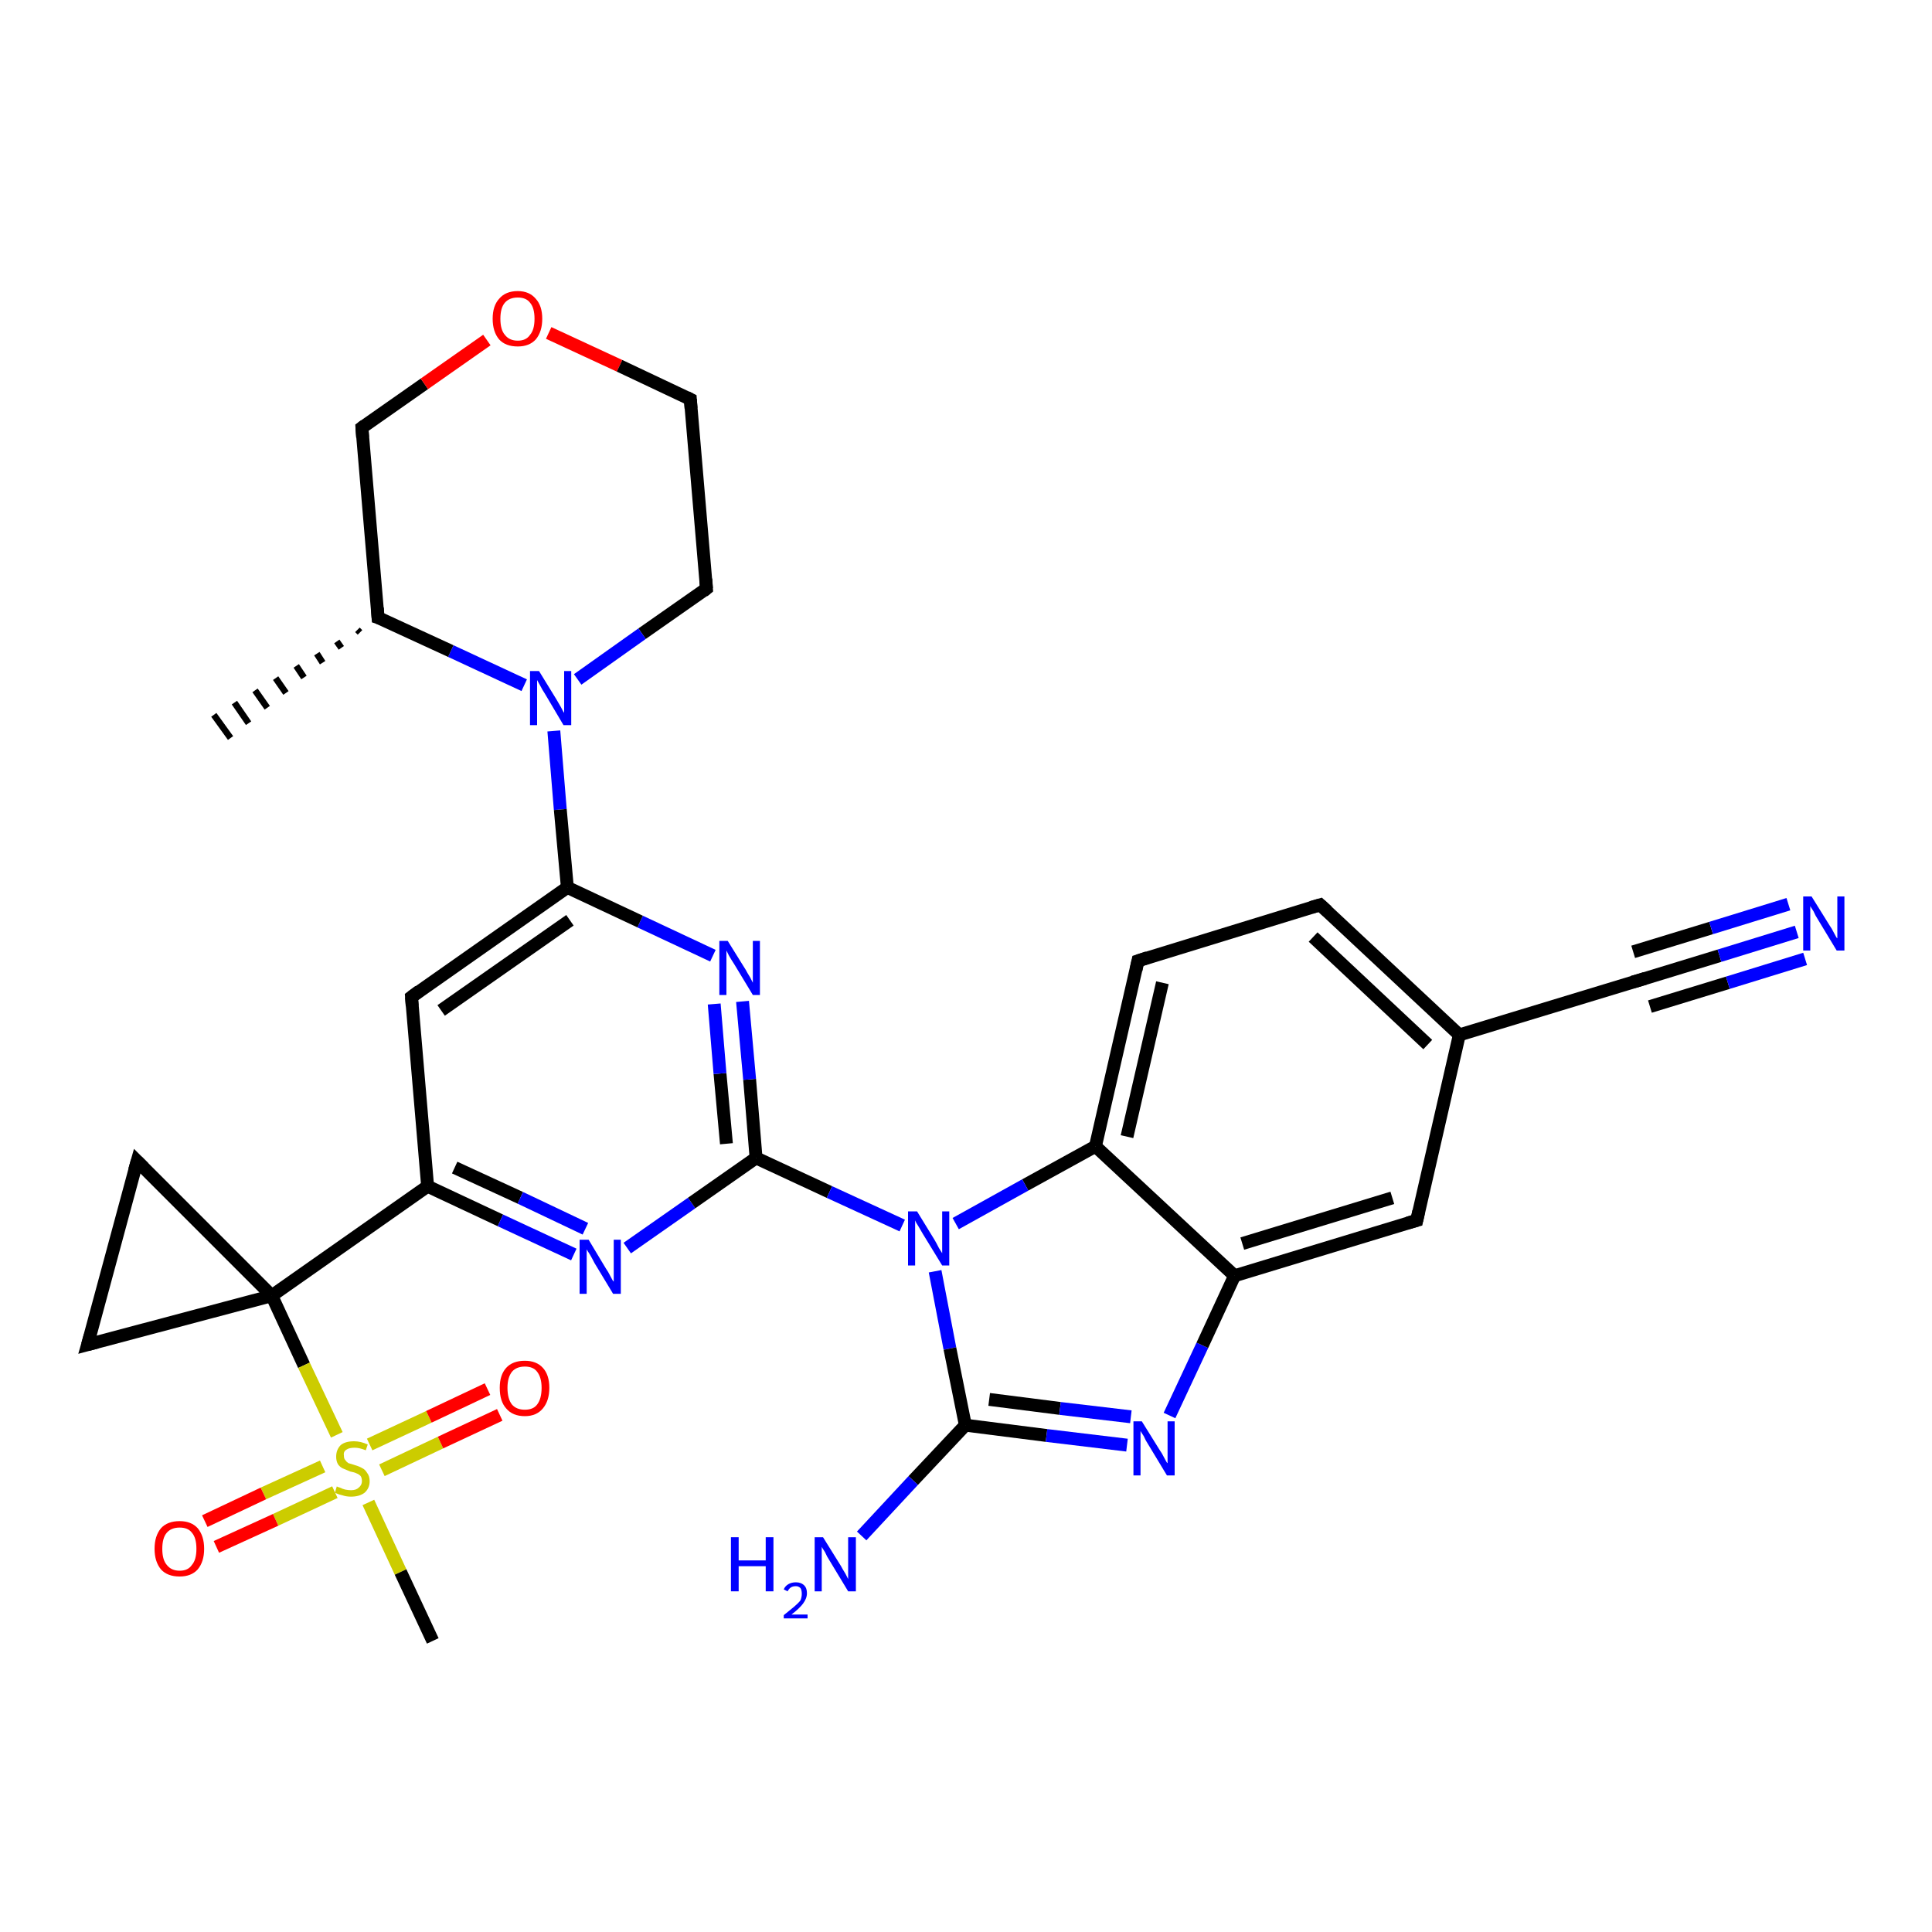 <?xml version='1.0' encoding='iso-8859-1'?>
<svg version='1.1' baseProfile='full'
              xmlns='http://www.w3.org/2000/svg'
                      xmlns:rdkit='http://www.rdkit.org/xml'
                      xmlns:xlink='http://www.w3.org/1999/xlink'
                  xml:space='preserve'
width='300px' height='300px' viewBox='0 0 300 300'>
<!-- END OF HEADER -->
<rect style='opacity:1.0;fill:#FFFFFF;stroke:none' width='300.0' height='300.0' x='0.0' y='0.0'> </rect>
<path class='bond-0 atom-1 atom-0' d='M 55.9,98.2 L 55.5,97.8' style='fill:none;fill-rule:evenodd;stroke:#000000;stroke-width:1.0px;stroke-linecap:butt;stroke-linejoin:miter;stroke-opacity:1' />
<path class='bond-0 atom-1 atom-0' d='M 53.0,100.6 L 52.3,99.6' style='fill:none;fill-rule:evenodd;stroke:#000000;stroke-width:1.0px;stroke-linecap:butt;stroke-linejoin:miter;stroke-opacity:1' />
<path class='bond-0 atom-1 atom-0' d='M 50.1,102.9 L 49.2,101.5' style='fill:none;fill-rule:evenodd;stroke:#000000;stroke-width:1.0px;stroke-linecap:butt;stroke-linejoin:miter;stroke-opacity:1' />
<path class='bond-0 atom-1 atom-0' d='M 47.2,105.2 L 46.0,103.4' style='fill:none;fill-rule:evenodd;stroke:#000000;stroke-width:1.0px;stroke-linecap:butt;stroke-linejoin:miter;stroke-opacity:1' />
<path class='bond-0 atom-1 atom-0' d='M 44.4,107.6 L 42.8,105.3' style='fill:none;fill-rule:evenodd;stroke:#000000;stroke-width:1.0px;stroke-linecap:butt;stroke-linejoin:miter;stroke-opacity:1' />
<path class='bond-0 atom-1 atom-0' d='M 41.5,109.9 L 39.6,107.2' style='fill:none;fill-rule:evenodd;stroke:#000000;stroke-width:1.0px;stroke-linecap:butt;stroke-linejoin:miter;stroke-opacity:1' />
<path class='bond-0 atom-1 atom-0' d='M 38.6,112.3 L 36.4,109.1' style='fill:none;fill-rule:evenodd;stroke:#000000;stroke-width:1.0px;stroke-linecap:butt;stroke-linejoin:miter;stroke-opacity:1' />
<path class='bond-0 atom-1 atom-0' d='M 35.8,114.6 L 33.2,111.0' style='fill:none;fill-rule:evenodd;stroke:#000000;stroke-width:1.0px;stroke-linecap:butt;stroke-linejoin:miter;stroke-opacity:1' />
<path class='bond-1 atom-1 atom-2' d='M 58.7,95.9 L 56.2,66.4' style='fill:none;fill-rule:evenodd;stroke:#000000;stroke-width:2.0px;stroke-linecap:butt;stroke-linejoin:miter;stroke-opacity:1' />
<path class='bond-2 atom-2 atom-3' d='M 56.2,66.4 L 65.9,59.6' style='fill:none;fill-rule:evenodd;stroke:#000000;stroke-width:2.0px;stroke-linecap:butt;stroke-linejoin:miter;stroke-opacity:1' />
<path class='bond-2 atom-2 atom-3' d='M 65.9,59.6 L 75.6,52.8' style='fill:none;fill-rule:evenodd;stroke:#FF0000;stroke-width:2.0px;stroke-linecap:butt;stroke-linejoin:miter;stroke-opacity:1' />
<path class='bond-3 atom-3 atom-4' d='M 85.2,51.7 L 96.2,56.8' style='fill:none;fill-rule:evenodd;stroke:#FF0000;stroke-width:2.0px;stroke-linecap:butt;stroke-linejoin:miter;stroke-opacity:1' />
<path class='bond-3 atom-3 atom-4' d='M 96.2,56.8 L 107.2,62.0' style='fill:none;fill-rule:evenodd;stroke:#000000;stroke-width:2.0px;stroke-linecap:butt;stroke-linejoin:miter;stroke-opacity:1' />
<path class='bond-4 atom-4 atom-5' d='M 107.2,62.0 L 109.7,91.4' style='fill:none;fill-rule:evenodd;stroke:#000000;stroke-width:2.0px;stroke-linecap:butt;stroke-linejoin:miter;stroke-opacity:1' />
<path class='bond-5 atom-5 atom-6' d='M 109.7,91.4 L 99.7,98.4' style='fill:none;fill-rule:evenodd;stroke:#000000;stroke-width:2.0px;stroke-linecap:butt;stroke-linejoin:miter;stroke-opacity:1' />
<path class='bond-5 atom-5 atom-6' d='M 99.7,98.4 L 89.7,105.5' style='fill:none;fill-rule:evenodd;stroke:#0000FF;stroke-width:2.0px;stroke-linecap:butt;stroke-linejoin:miter;stroke-opacity:1' />
<path class='bond-6 atom-6 atom-7' d='M 86.0,113.5 L 87.0,125.7' style='fill:none;fill-rule:evenodd;stroke:#0000FF;stroke-width:2.0px;stroke-linecap:butt;stroke-linejoin:miter;stroke-opacity:1' />
<path class='bond-6 atom-6 atom-7' d='M 87.0,125.7 L 88.1,137.8' style='fill:none;fill-rule:evenodd;stroke:#000000;stroke-width:2.0px;stroke-linecap:butt;stroke-linejoin:miter;stroke-opacity:1' />
<path class='bond-7 atom-7 atom-8' d='M 88.1,137.8 L 63.9,154.8' style='fill:none;fill-rule:evenodd;stroke:#000000;stroke-width:2.0px;stroke-linecap:butt;stroke-linejoin:miter;stroke-opacity:1' />
<path class='bond-7 atom-7 atom-8' d='M 88.5,142.9 L 68.5,156.9' style='fill:none;fill-rule:evenodd;stroke:#000000;stroke-width:2.0px;stroke-linecap:butt;stroke-linejoin:miter;stroke-opacity:1' />
<path class='bond-8 atom-8 atom-9' d='M 63.9,154.8 L 66.4,184.2' style='fill:none;fill-rule:evenodd;stroke:#000000;stroke-width:2.0px;stroke-linecap:butt;stroke-linejoin:miter;stroke-opacity:1' />
<path class='bond-9 atom-9 atom-10' d='M 66.4,184.2 L 77.7,189.5' style='fill:none;fill-rule:evenodd;stroke:#000000;stroke-width:2.0px;stroke-linecap:butt;stroke-linejoin:miter;stroke-opacity:1' />
<path class='bond-9 atom-9 atom-10' d='M 77.7,189.5 L 89.1,194.8' style='fill:none;fill-rule:evenodd;stroke:#0000FF;stroke-width:2.0px;stroke-linecap:butt;stroke-linejoin:miter;stroke-opacity:1' />
<path class='bond-9 atom-9 atom-10' d='M 70.6,181.3 L 80.8,186.0' style='fill:none;fill-rule:evenodd;stroke:#000000;stroke-width:2.0px;stroke-linecap:butt;stroke-linejoin:miter;stroke-opacity:1' />
<path class='bond-9 atom-9 atom-10' d='M 80.8,186.0 L 90.9,190.8' style='fill:none;fill-rule:evenodd;stroke:#0000FF;stroke-width:2.0px;stroke-linecap:butt;stroke-linejoin:miter;stroke-opacity:1' />
<path class='bond-10 atom-10 atom-11' d='M 97.4,193.8 L 107.4,186.8' style='fill:none;fill-rule:evenodd;stroke:#0000FF;stroke-width:2.0px;stroke-linecap:butt;stroke-linejoin:miter;stroke-opacity:1' />
<path class='bond-10 atom-10 atom-11' d='M 107.4,186.8 L 117.4,179.8' style='fill:none;fill-rule:evenodd;stroke:#000000;stroke-width:2.0px;stroke-linecap:butt;stroke-linejoin:miter;stroke-opacity:1' />
<path class='bond-11 atom-11 atom-12' d='M 117.4,179.8 L 116.4,167.6' style='fill:none;fill-rule:evenodd;stroke:#000000;stroke-width:2.0px;stroke-linecap:butt;stroke-linejoin:miter;stroke-opacity:1' />
<path class='bond-11 atom-11 atom-12' d='M 116.4,167.6 L 115.3,155.5' style='fill:none;fill-rule:evenodd;stroke:#0000FF;stroke-width:2.0px;stroke-linecap:butt;stroke-linejoin:miter;stroke-opacity:1' />
<path class='bond-11 atom-11 atom-12' d='M 112.8,177.6 L 111.8,166.7' style='fill:none;fill-rule:evenodd;stroke:#000000;stroke-width:2.0px;stroke-linecap:butt;stroke-linejoin:miter;stroke-opacity:1' />
<path class='bond-11 atom-11 atom-12' d='M 111.8,166.7 L 110.9,155.9' style='fill:none;fill-rule:evenodd;stroke:#0000FF;stroke-width:2.0px;stroke-linecap:butt;stroke-linejoin:miter;stroke-opacity:1' />
<path class='bond-12 atom-11 atom-13' d='M 117.4,179.8 L 128.8,185.1' style='fill:none;fill-rule:evenodd;stroke:#000000;stroke-width:2.0px;stroke-linecap:butt;stroke-linejoin:miter;stroke-opacity:1' />
<path class='bond-12 atom-11 atom-13' d='M 128.8,185.1 L 140.1,190.3' style='fill:none;fill-rule:evenodd;stroke:#0000FF;stroke-width:2.0px;stroke-linecap:butt;stroke-linejoin:miter;stroke-opacity:1' />
<path class='bond-13 atom-13 atom-14' d='M 145.2,197.4 L 147.5,209.4' style='fill:none;fill-rule:evenodd;stroke:#0000FF;stroke-width:2.0px;stroke-linecap:butt;stroke-linejoin:miter;stroke-opacity:1' />
<path class='bond-13 atom-13 atom-14' d='M 147.5,209.4 L 149.9,221.3' style='fill:none;fill-rule:evenodd;stroke:#000000;stroke-width:2.0px;stroke-linecap:butt;stroke-linejoin:miter;stroke-opacity:1' />
<path class='bond-14 atom-14 atom-15' d='M 149.9,221.3 L 141.8,229.9' style='fill:none;fill-rule:evenodd;stroke:#000000;stroke-width:2.0px;stroke-linecap:butt;stroke-linejoin:miter;stroke-opacity:1' />
<path class='bond-14 atom-14 atom-15' d='M 141.8,229.9 L 133.8,238.5' style='fill:none;fill-rule:evenodd;stroke:#0000FF;stroke-width:2.0px;stroke-linecap:butt;stroke-linejoin:miter;stroke-opacity:1' />
<path class='bond-15 atom-14 atom-16' d='M 149.9,221.3 L 162.5,222.9' style='fill:none;fill-rule:evenodd;stroke:#000000;stroke-width:2.0px;stroke-linecap:butt;stroke-linejoin:miter;stroke-opacity:1' />
<path class='bond-15 atom-14 atom-16' d='M 162.5,222.9 L 175.0,224.4' style='fill:none;fill-rule:evenodd;stroke:#0000FF;stroke-width:2.0px;stroke-linecap:butt;stroke-linejoin:miter;stroke-opacity:1' />
<path class='bond-15 atom-14 atom-16' d='M 153.6,217.3 L 164.6,218.7' style='fill:none;fill-rule:evenodd;stroke:#000000;stroke-width:2.0px;stroke-linecap:butt;stroke-linejoin:miter;stroke-opacity:1' />
<path class='bond-15 atom-14 atom-16' d='M 164.6,218.7 L 175.6,220.0' style='fill:none;fill-rule:evenodd;stroke:#0000FF;stroke-width:2.0px;stroke-linecap:butt;stroke-linejoin:miter;stroke-opacity:1' />
<path class='bond-16 atom-16 atom-17' d='M 181.6,219.8 L 186.7,208.9' style='fill:none;fill-rule:evenodd;stroke:#0000FF;stroke-width:2.0px;stroke-linecap:butt;stroke-linejoin:miter;stroke-opacity:1' />
<path class='bond-16 atom-16 atom-17' d='M 186.7,208.9 L 191.7,198.1' style='fill:none;fill-rule:evenodd;stroke:#000000;stroke-width:2.0px;stroke-linecap:butt;stroke-linejoin:miter;stroke-opacity:1' />
<path class='bond-17 atom-17 atom-18' d='M 191.7,198.1 L 220.0,189.5' style='fill:none;fill-rule:evenodd;stroke:#000000;stroke-width:2.0px;stroke-linecap:butt;stroke-linejoin:miter;stroke-opacity:1' />
<path class='bond-17 atom-17 atom-18' d='M 192.9,193.1 L 216.2,186.0' style='fill:none;fill-rule:evenodd;stroke:#000000;stroke-width:2.0px;stroke-linecap:butt;stroke-linejoin:miter;stroke-opacity:1' />
<path class='bond-18 atom-18 atom-19' d='M 220.0,189.5 L 226.6,160.7' style='fill:none;fill-rule:evenodd;stroke:#000000;stroke-width:2.0px;stroke-linecap:butt;stroke-linejoin:miter;stroke-opacity:1' />
<path class='bond-19 atom-19 atom-20' d='M 226.6,160.7 L 205.0,140.5' style='fill:none;fill-rule:evenodd;stroke:#000000;stroke-width:2.0px;stroke-linecap:butt;stroke-linejoin:miter;stroke-opacity:1' />
<path class='bond-19 atom-19 atom-20' d='M 221.7,162.2 L 203.9,145.5' style='fill:none;fill-rule:evenodd;stroke:#000000;stroke-width:2.0px;stroke-linecap:butt;stroke-linejoin:miter;stroke-opacity:1' />
<path class='bond-20 atom-20 atom-21' d='M 205.0,140.5 L 176.7,149.2' style='fill:none;fill-rule:evenodd;stroke:#000000;stroke-width:2.0px;stroke-linecap:butt;stroke-linejoin:miter;stroke-opacity:1' />
<path class='bond-21 atom-21 atom-22' d='M 176.7,149.2 L 170.1,178.0' style='fill:none;fill-rule:evenodd;stroke:#000000;stroke-width:2.0px;stroke-linecap:butt;stroke-linejoin:miter;stroke-opacity:1' />
<path class='bond-21 atom-21 atom-22' d='M 180.5,152.6 L 175.0,176.5' style='fill:none;fill-rule:evenodd;stroke:#000000;stroke-width:2.0px;stroke-linecap:butt;stroke-linejoin:miter;stroke-opacity:1' />
<path class='bond-22 atom-19 atom-23' d='M 226.6,160.7 L 254.9,152.1' style='fill:none;fill-rule:evenodd;stroke:#000000;stroke-width:2.0px;stroke-linecap:butt;stroke-linejoin:miter;stroke-opacity:1' />
<path class='bond-23 atom-23 atom-24' d='M 254.9,152.1 L 267.0,148.4' style='fill:none;fill-rule:evenodd;stroke:#000000;stroke-width:2.0px;stroke-linecap:butt;stroke-linejoin:miter;stroke-opacity:1' />
<path class='bond-23 atom-23 atom-24' d='M 267.0,148.4 L 279.0,144.7' style='fill:none;fill-rule:evenodd;stroke:#0000FF;stroke-width:2.0px;stroke-linecap:butt;stroke-linejoin:miter;stroke-opacity:1' />
<path class='bond-23 atom-23 atom-24' d='M 253.6,147.8 L 265.7,144.1' style='fill:none;fill-rule:evenodd;stroke:#000000;stroke-width:2.0px;stroke-linecap:butt;stroke-linejoin:miter;stroke-opacity:1' />
<path class='bond-23 atom-23 atom-24' d='M 265.7,144.1 L 277.7,140.4' style='fill:none;fill-rule:evenodd;stroke:#0000FF;stroke-width:2.0px;stroke-linecap:butt;stroke-linejoin:miter;stroke-opacity:1' />
<path class='bond-23 atom-23 atom-24' d='M 256.2,156.3 L 268.3,152.6' style='fill:none;fill-rule:evenodd;stroke:#000000;stroke-width:2.0px;stroke-linecap:butt;stroke-linejoin:miter;stroke-opacity:1' />
<path class='bond-23 atom-23 atom-24' d='M 268.3,152.6 L 280.3,148.9' style='fill:none;fill-rule:evenodd;stroke:#0000FF;stroke-width:2.0px;stroke-linecap:butt;stroke-linejoin:miter;stroke-opacity:1' />
<path class='bond-24 atom-9 atom-25' d='M 66.4,184.2 L 42.2,201.2' style='fill:none;fill-rule:evenodd;stroke:#000000;stroke-width:2.0px;stroke-linecap:butt;stroke-linejoin:miter;stroke-opacity:1' />
<path class='bond-25 atom-25 atom-26' d='M 42.2,201.2 L 13.6,208.8' style='fill:none;fill-rule:evenodd;stroke:#000000;stroke-width:2.0px;stroke-linecap:butt;stroke-linejoin:miter;stroke-opacity:1' />
<path class='bond-26 atom-26 atom-27' d='M 13.6,208.8 L 21.3,180.3' style='fill:none;fill-rule:evenodd;stroke:#000000;stroke-width:2.0px;stroke-linecap:butt;stroke-linejoin:miter;stroke-opacity:1' />
<path class='bond-27 atom-25 atom-28' d='M 42.2,201.2 L 47.2,212.0' style='fill:none;fill-rule:evenodd;stroke:#000000;stroke-width:2.0px;stroke-linecap:butt;stroke-linejoin:miter;stroke-opacity:1' />
<path class='bond-27 atom-25 atom-28' d='M 47.2,212.0 L 52.3,222.8' style='fill:none;fill-rule:evenodd;stroke:#CCCC00;stroke-width:2.0px;stroke-linecap:butt;stroke-linejoin:miter;stroke-opacity:1' />
<path class='bond-28 atom-28 atom-29' d='M 57.2,233.3 L 62.2,244.1' style='fill:none;fill-rule:evenodd;stroke:#CCCC00;stroke-width:2.0px;stroke-linecap:butt;stroke-linejoin:miter;stroke-opacity:1' />
<path class='bond-28 atom-28 atom-29' d='M 62.2,244.1 L 67.2,254.8' style='fill:none;fill-rule:evenodd;stroke:#000000;stroke-width:2.0px;stroke-linecap:butt;stroke-linejoin:miter;stroke-opacity:1' />
<path class='bond-29 atom-28 atom-30' d='M 59.3,228.3 L 68.4,224.0' style='fill:none;fill-rule:evenodd;stroke:#CCCC00;stroke-width:2.0px;stroke-linecap:butt;stroke-linejoin:miter;stroke-opacity:1' />
<path class='bond-29 atom-28 atom-30' d='M 68.4,224.0 L 77.6,219.7' style='fill:none;fill-rule:evenodd;stroke:#FF0000;stroke-width:2.0px;stroke-linecap:butt;stroke-linejoin:miter;stroke-opacity:1' />
<path class='bond-29 atom-28 atom-30' d='M 57.4,224.3 L 66.6,220.0' style='fill:none;fill-rule:evenodd;stroke:#CCCC00;stroke-width:2.0px;stroke-linecap:butt;stroke-linejoin:miter;stroke-opacity:1' />
<path class='bond-29 atom-28 atom-30' d='M 66.6,220.0 L 75.7,215.7' style='fill:none;fill-rule:evenodd;stroke:#FF0000;stroke-width:2.0px;stroke-linecap:butt;stroke-linejoin:miter;stroke-opacity:1' />
<path class='bond-30 atom-28 atom-31' d='M 50.1,227.7 L 40.9,231.9' style='fill:none;fill-rule:evenodd;stroke:#CCCC00;stroke-width:2.0px;stroke-linecap:butt;stroke-linejoin:miter;stroke-opacity:1' />
<path class='bond-30 atom-28 atom-31' d='M 40.9,231.9 L 31.8,236.2' style='fill:none;fill-rule:evenodd;stroke:#FF0000;stroke-width:2.0px;stroke-linecap:butt;stroke-linejoin:miter;stroke-opacity:1' />
<path class='bond-30 atom-28 atom-31' d='M 52.0,231.7 L 42.8,236.0' style='fill:none;fill-rule:evenodd;stroke:#CCCC00;stroke-width:2.0px;stroke-linecap:butt;stroke-linejoin:miter;stroke-opacity:1' />
<path class='bond-30 atom-28 atom-31' d='M 42.8,236.0 L 33.6,240.2' style='fill:none;fill-rule:evenodd;stroke:#FF0000;stroke-width:2.0px;stroke-linecap:butt;stroke-linejoin:miter;stroke-opacity:1' />
<path class='bond-31 atom-6 atom-1' d='M 81.4,106.4 L 70.0,101.1' style='fill:none;fill-rule:evenodd;stroke:#0000FF;stroke-width:2.0px;stroke-linecap:butt;stroke-linejoin:miter;stroke-opacity:1' />
<path class='bond-31 atom-6 atom-1' d='M 70.0,101.1 L 58.7,95.9' style='fill:none;fill-rule:evenodd;stroke:#000000;stroke-width:2.0px;stroke-linecap:butt;stroke-linejoin:miter;stroke-opacity:1' />
<path class='bond-32 atom-12 atom-7' d='M 110.7,148.4 L 99.4,143.1' style='fill:none;fill-rule:evenodd;stroke:#0000FF;stroke-width:2.0px;stroke-linecap:butt;stroke-linejoin:miter;stroke-opacity:1' />
<path class='bond-32 atom-12 atom-7' d='M 99.4,143.1 L 88.1,137.8' style='fill:none;fill-rule:evenodd;stroke:#000000;stroke-width:2.0px;stroke-linecap:butt;stroke-linejoin:miter;stroke-opacity:1' />
<path class='bond-33 atom-22 atom-13' d='M 170.1,178.0 L 159.2,184.0' style='fill:none;fill-rule:evenodd;stroke:#000000;stroke-width:2.0px;stroke-linecap:butt;stroke-linejoin:miter;stroke-opacity:1' />
<path class='bond-33 atom-22 atom-13' d='M 159.2,184.0 L 148.4,190.0' style='fill:none;fill-rule:evenodd;stroke:#0000FF;stroke-width:2.0px;stroke-linecap:butt;stroke-linejoin:miter;stroke-opacity:1' />
<path class='bond-34 atom-27 atom-25' d='M 21.3,180.3 L 42.2,201.2' style='fill:none;fill-rule:evenodd;stroke:#000000;stroke-width:2.0px;stroke-linecap:butt;stroke-linejoin:miter;stroke-opacity:1' />
<path class='bond-35 atom-22 atom-17' d='M 170.1,178.0 L 191.7,198.1' style='fill:none;fill-rule:evenodd;stroke:#000000;stroke-width:2.0px;stroke-linecap:butt;stroke-linejoin:miter;stroke-opacity:1' />
<path d='M 58.6,94.4 L 58.7,95.9 L 59.3,96.1' style='fill:none;stroke:#000000;stroke-width:2.0px;stroke-linecap:butt;stroke-linejoin:miter;stroke-opacity:1;' />
<path d='M 56.3,67.9 L 56.2,66.4 L 56.6,66.1' style='fill:none;stroke:#000000;stroke-width:2.0px;stroke-linecap:butt;stroke-linejoin:miter;stroke-opacity:1;' />
<path d='M 106.6,61.7 L 107.2,62.0 L 107.3,63.4' style='fill:none;stroke:#000000;stroke-width:2.0px;stroke-linecap:butt;stroke-linejoin:miter;stroke-opacity:1;' />
<path d='M 109.6,89.9 L 109.7,91.4 L 109.2,91.8' style='fill:none;stroke:#000000;stroke-width:2.0px;stroke-linecap:butt;stroke-linejoin:miter;stroke-opacity:1;' />
<path d='M 65.1,153.9 L 63.9,154.8 L 64.0,156.2' style='fill:none;stroke:#000000;stroke-width:2.0px;stroke-linecap:butt;stroke-linejoin:miter;stroke-opacity:1;' />
<path d='M 218.6,189.9 L 220.0,189.5 L 220.3,188.1' style='fill:none;stroke:#000000;stroke-width:2.0px;stroke-linecap:butt;stroke-linejoin:miter;stroke-opacity:1;' />
<path d='M 206.1,141.5 L 205.0,140.5 L 203.6,140.9' style='fill:none;stroke:#000000;stroke-width:2.0px;stroke-linecap:butt;stroke-linejoin:miter;stroke-opacity:1;' />
<path d='M 178.2,148.7 L 176.7,149.2 L 176.4,150.6' style='fill:none;stroke:#000000;stroke-width:2.0px;stroke-linecap:butt;stroke-linejoin:miter;stroke-opacity:1;' />
<path d='M 253.5,152.5 L 254.9,152.1 L 255.5,151.9' style='fill:none;stroke:#000000;stroke-width:2.0px;stroke-linecap:butt;stroke-linejoin:miter;stroke-opacity:1;' />
<path d='M 15.1,208.4 L 13.6,208.8 L 14.0,207.4' style='fill:none;stroke:#000000;stroke-width:2.0px;stroke-linecap:butt;stroke-linejoin:miter;stroke-opacity:1;' />
<path d='M 20.9,181.7 L 21.3,180.3 L 22.3,181.3' style='fill:none;stroke:#000000;stroke-width:2.0px;stroke-linecap:butt;stroke-linejoin:miter;stroke-opacity:1;' />
<path class='atom-3' d='M 76.5 49.5
Q 76.5 47.5, 77.5 46.4
Q 78.5 45.2, 80.4 45.2
Q 82.2 45.2, 83.2 46.4
Q 84.2 47.5, 84.2 49.5
Q 84.2 51.5, 83.2 52.7
Q 82.2 53.8, 80.4 53.8
Q 78.5 53.8, 77.5 52.7
Q 76.5 51.5, 76.5 49.5
M 80.4 52.9
Q 81.7 52.9, 82.3 52.0
Q 83.0 51.2, 83.0 49.5
Q 83.0 47.8, 82.3 47.0
Q 81.7 46.2, 80.4 46.2
Q 79.1 46.2, 78.4 47.0
Q 77.7 47.8, 77.7 49.5
Q 77.7 51.2, 78.4 52.0
Q 79.1 52.9, 80.4 52.9
' fill='#FF0000'/>
<path class='atom-6' d='M 83.7 104.2
L 86.4 108.6
Q 86.7 109.1, 87.1 109.8
Q 87.5 110.6, 87.6 110.7
L 87.6 104.2
L 88.7 104.2
L 88.7 112.6
L 87.5 112.6
L 84.6 107.7
Q 84.2 107.1, 83.9 106.5
Q 83.5 105.8, 83.4 105.6
L 83.4 112.6
L 82.3 112.6
L 82.3 104.2
L 83.7 104.2
' fill='#0000FF'/>
<path class='atom-10' d='M 91.4 192.5
L 94.1 197.0
Q 94.4 197.4, 94.8 198.2
Q 95.2 199.0, 95.3 199.0
L 95.3 192.5
L 96.4 192.5
L 96.4 200.9
L 95.2 200.9
L 92.3 196.1
Q 92.0 195.5, 91.6 194.8
Q 91.2 194.2, 91.1 194.0
L 91.1 200.9
L 90.0 200.9
L 90.0 192.5
L 91.4 192.5
' fill='#0000FF'/>
<path class='atom-12' d='M 113.0 146.1
L 115.8 150.6
Q 116.0 151.0, 116.5 151.8
Q 116.9 152.6, 116.9 152.6
L 116.9 146.1
L 118.0 146.1
L 118.0 154.5
L 116.9 154.5
L 114.0 149.7
Q 113.6 149.1, 113.2 148.4
Q 112.9 147.8, 112.8 147.6
L 112.8 154.5
L 111.7 154.5
L 111.7 146.1
L 113.0 146.1
' fill='#0000FF'/>
<path class='atom-13' d='M 142.4 188.1
L 145.1 192.5
Q 145.4 193.0, 145.8 193.8
Q 146.3 194.6, 146.3 194.6
L 146.3 188.1
L 147.4 188.1
L 147.4 196.5
L 146.3 196.5
L 143.3 191.6
Q 143.0 191.1, 142.6 190.4
Q 142.2 189.8, 142.1 189.5
L 142.1 196.5
L 141.0 196.5
L 141.0 188.1
L 142.4 188.1
' fill='#0000FF'/>
<path class='atom-15' d='M 113.5 238.7
L 114.7 238.7
L 114.7 242.3
L 118.9 242.3
L 118.9 238.7
L 120.1 238.7
L 120.1 247.1
L 118.9 247.1
L 118.9 243.2
L 114.7 243.2
L 114.7 247.1
L 113.5 247.1
L 113.5 238.7
' fill='#0000FF'/>
<path class='atom-15' d='M 121.7 246.8
Q 121.9 246.3, 122.4 246.0
Q 122.9 245.7, 123.6 245.7
Q 124.4 245.7, 124.9 246.2
Q 125.3 246.6, 125.3 247.4
Q 125.3 248.2, 124.7 249.0
Q 124.1 249.8, 122.9 250.7
L 125.4 250.7
L 125.4 251.3
L 121.7 251.3
L 121.7 250.8
Q 122.7 250.0, 123.3 249.5
Q 124.0 248.9, 124.3 248.5
Q 124.5 248.0, 124.5 247.5
Q 124.5 246.9, 124.3 246.6
Q 124.0 246.3, 123.6 246.3
Q 123.1 246.3, 122.8 246.5
Q 122.5 246.7, 122.3 247.1
L 121.7 246.8
' fill='#0000FF'/>
<path class='atom-15' d='M 127.8 238.7
L 130.6 243.2
Q 130.8 243.6, 131.3 244.4
Q 131.7 245.2, 131.7 245.2
L 131.7 238.7
L 132.9 238.7
L 132.9 247.1
L 131.7 247.1
L 128.8 242.3
Q 128.4 241.7, 128.1 241.0
Q 127.7 240.4, 127.6 240.2
L 127.6 247.1
L 126.5 247.1
L 126.5 238.7
L 127.8 238.7
' fill='#0000FF'/>
<path class='atom-16' d='M 177.3 220.7
L 180.1 225.2
Q 180.4 225.6, 180.8 226.4
Q 181.2 227.2, 181.3 227.2
L 181.3 220.7
L 182.4 220.7
L 182.4 229.1
L 181.2 229.1
L 178.3 224.3
Q 177.9 223.7, 177.6 223.0
Q 177.2 222.4, 177.1 222.2
L 177.1 229.1
L 176.0 229.1
L 176.0 220.7
L 177.3 220.7
' fill='#0000FF'/>
<path class='atom-24' d='M 281.3 139.2
L 284.1 143.7
Q 284.4 144.1, 284.8 144.9
Q 285.2 145.7, 285.3 145.7
L 285.3 139.2
L 286.4 139.2
L 286.4 147.6
L 285.2 147.6
L 282.3 142.8
Q 281.9 142.2, 281.6 141.5
Q 281.2 140.9, 281.1 140.7
L 281.1 147.6
L 280.0 147.6
L 280.0 139.2
L 281.3 139.2
' fill='#0000FF'/>
<path class='atom-28' d='M 52.3 230.8
Q 52.4 230.9, 52.8 231.0
Q 53.2 231.2, 53.6 231.3
Q 54.1 231.4, 54.5 231.4
Q 55.3 231.4, 55.7 231.0
Q 56.2 230.6, 56.2 230.0
Q 56.2 229.5, 56.0 229.2
Q 55.7 228.9, 55.4 228.8
Q 55.0 228.6, 54.4 228.5
Q 53.7 228.2, 53.2 228.0
Q 52.8 227.8, 52.5 227.4
Q 52.2 226.9, 52.2 226.2
Q 52.2 225.1, 52.9 224.4
Q 53.6 223.8, 55.0 223.8
Q 56.0 223.8, 57.1 224.3
L 56.8 225.2
Q 55.8 224.8, 55.1 224.8
Q 54.2 224.8, 53.8 225.1
Q 53.3 225.4, 53.4 226.0
Q 53.4 226.5, 53.6 226.7
Q 53.8 227.0, 54.1 227.2
Q 54.5 227.3, 55.1 227.5
Q 55.8 227.7, 56.3 228.0
Q 56.7 228.2, 57.0 228.7
Q 57.4 229.2, 57.4 230.0
Q 57.4 231.1, 56.6 231.8
Q 55.8 232.4, 54.5 232.4
Q 53.8 232.4, 53.2 232.2
Q 52.7 232.1, 52.0 231.8
L 52.3 230.8
' fill='#CCCC00'/>
<path class='atom-30' d='M 77.6 215.5
Q 77.6 213.5, 78.6 212.4
Q 79.6 211.3, 81.5 211.3
Q 83.3 211.3, 84.3 212.4
Q 85.3 213.5, 85.3 215.5
Q 85.3 217.5, 84.3 218.7
Q 83.3 219.9, 81.5 219.9
Q 79.6 219.9, 78.6 218.7
Q 77.6 217.6, 77.6 215.5
M 81.5 218.9
Q 82.8 218.9, 83.4 218.1
Q 84.1 217.2, 84.1 215.5
Q 84.1 213.9, 83.4 213.0
Q 82.8 212.2, 81.5 212.2
Q 80.2 212.2, 79.5 213.0
Q 78.8 213.9, 78.8 215.5
Q 78.8 217.2, 79.5 218.1
Q 80.2 218.9, 81.5 218.9
' fill='#FF0000'/>
<path class='atom-31' d='M 24.0 240.5
Q 24.0 238.5, 25.0 237.3
Q 26.0 236.2, 27.9 236.2
Q 29.7 236.2, 30.7 237.3
Q 31.7 238.5, 31.7 240.5
Q 31.7 242.5, 30.7 243.7
Q 29.7 244.8, 27.9 244.8
Q 26.0 244.8, 25.0 243.7
Q 24.0 242.5, 24.0 240.5
M 27.9 243.9
Q 29.2 243.9, 29.8 243.0
Q 30.5 242.2, 30.5 240.5
Q 30.5 238.8, 29.8 238.0
Q 29.2 237.2, 27.9 237.2
Q 26.6 237.2, 25.9 238.0
Q 25.2 238.8, 25.2 240.5
Q 25.2 242.2, 25.9 243.0
Q 26.6 243.9, 27.9 243.9
' fill='#FF0000'/>
</svg>
